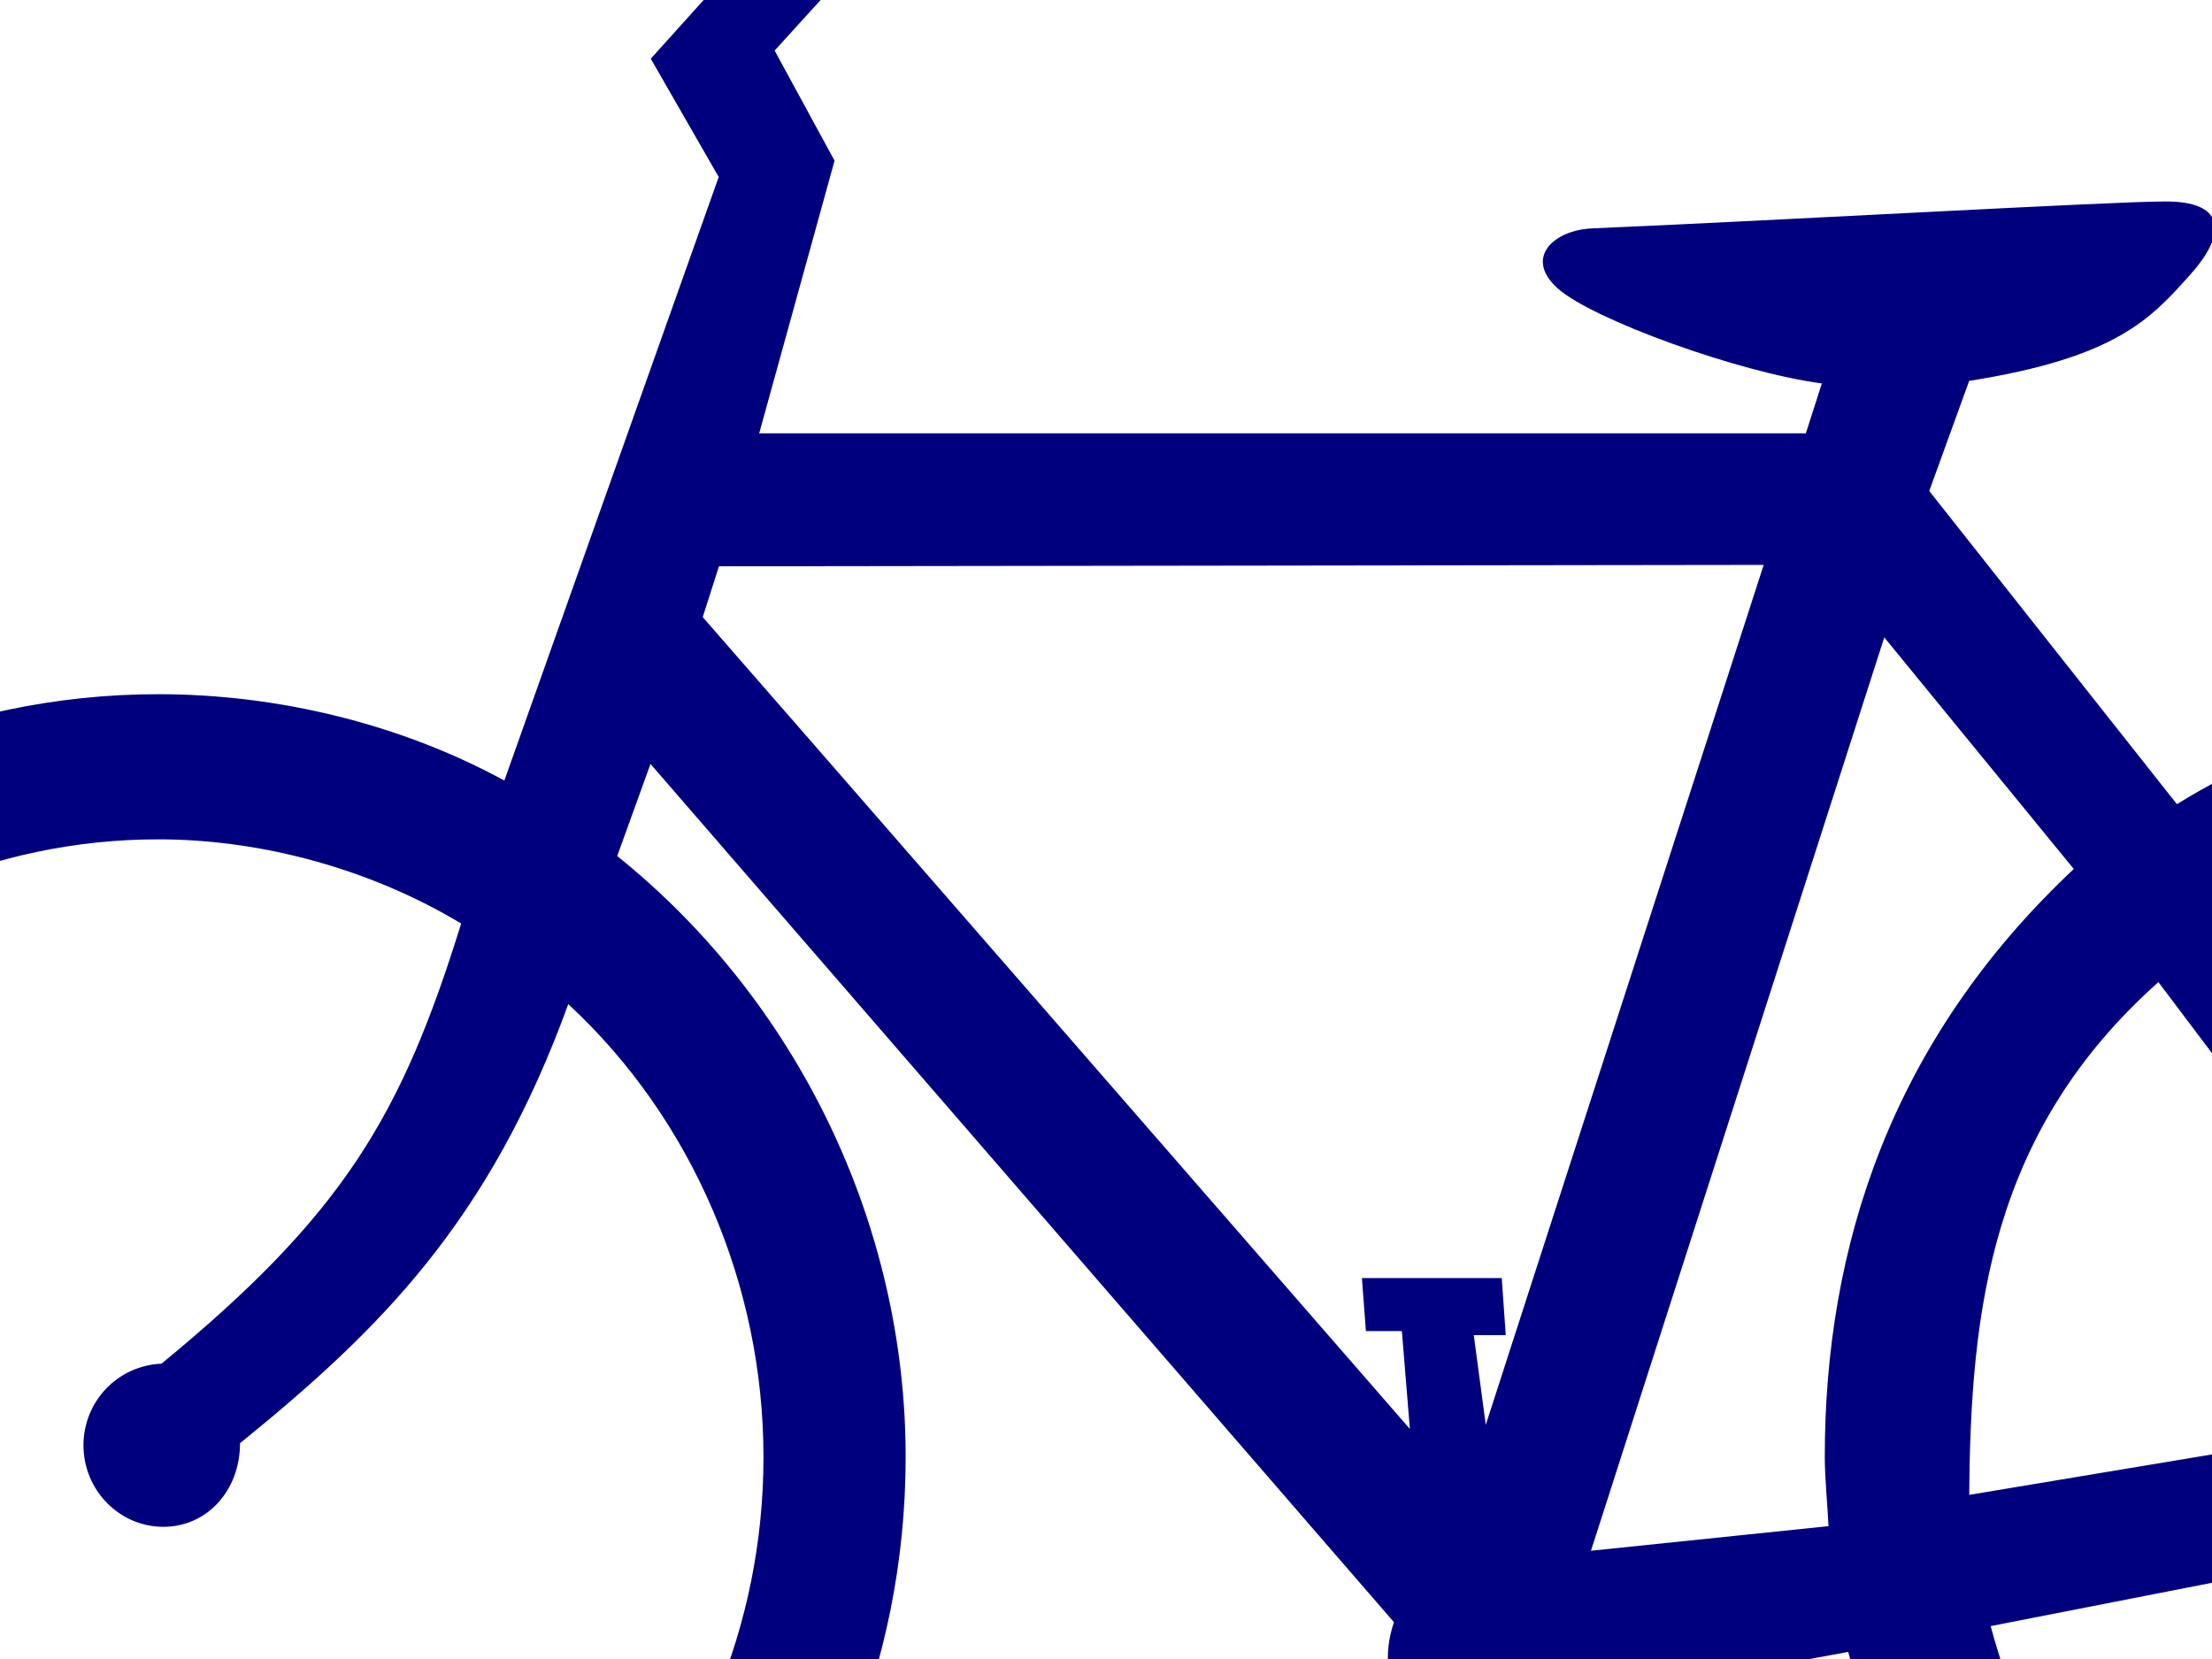 <?xml version="1.0"?><svg width="640" height="480" xmlns="http://www.w3.org/2000/svg">
 <g>
  <g id="g5499">
   <g id="g5478">
    <path fill="#00007f" fill-rule="evenodd" clip-rule="evenodd" d="m569.765,432.51l148.018,-24.658l-93.287,-123.69c-48.356,43.036 -54.37,94.695 -54.732,148.348zm-40.718,9.05c-0.238,-5.361 -1.082,-13.981 -1.082,-20.017c0,-61.207 19.397,-120.686 72.043,-170.118l-54.828,-67.009l-84.865,264.263l68.732,-7.119zm-325.73,-263.007l4.704,-14.706l302.267,-0.404l-80.409,248.81l-3.47,-25.956l9.252,0l-1.161,-16.518l-40.456,0l1.158,15.339l10.405,0l2.311,28.318c0,0 -203.443,-233.706 -204.599,-234.884zm-133.871,239.013c40.591,-32.911 72.187,-64.276 94.972,-127.046c35.962,33.299 56.48,81.463 56.48,131.023c0,98.419 -78.646,178.694 -175.07,178.694c-96.422,0 -175.065,-80.275 -175.065,-178.694c0,-98.423 78.643,-178.695 175.065,-178.695c30.774,0 62.232,9.072 87.598,24.356c-17.171,55.38 -33.872,83.943 -86.702,127.353c-12.825,0.552 -22.575,11.062 -22.575,23.597c0,12.999 10.384,23.599 23.116,23.599c12.734,0 22.182,-10.599 22.182,-24.187zm506.522,52.912c19.8,75.316 90.239,129.764 168.2,129.764c96.424,0 175.071,-80.274 175.071,-178.699c0,-98.423 -78.648,-178.701 -175.071,-178.701c-30.776,0 -66.382,7.416 -92.36,22.938l95.023,128.777c11.621,0.186 21.74,10.786 21.74,23.597c0,12.999 -10.389,23.599 -23.12,23.599c-3.524,0 -7.225,-0.921 -10.35,-2.424l-159.133,31.149zm-430.043,-244.636l62.016,-174.632l-19.651,-34.221l39.302,-43.654l84.381,0l1.158,24.777l-73.98,0l-15.028,16.518l17.338,31.857l-21.803,78.88l302.834,0l4.625,-14.426c-24.338,-3.233 -66.316,-18.54 -76.342,-27.426c-10.026,-8.891 -1.248,-17.066 10.173,-17.449c59.771,-2.592 148.569,-7.702 165.439,-7.776c16.865,-0.079 18.594,8.581 7.302,21.188c-11.292,12.606 -21.162,23.958 -63.943,30.723l-11.557,31.857l71.658,90.617c33.777,-20.931 74.628,-31.82 114.32,-31.82c119.082,0 216.205,99.137 216.205,220.689c0,121.551 -97.123,220.686 -216.205,220.686c-97.967,0 -184.112,-68.962 -209.427,-164.278l-65.848,12.078c-2.82,7.923 -9.388,14 -17.237,18.755l11.745,56.859l15.026,0l1.156,15.339l-47.392,2.357l0,-16.518l11.561,0l-14.316,-56.826c-21.304,-3.556 -32.466,-22.17 -26.122,-40.645l-215.105,-248.324l-9.63,26.644c52.206,41.973 83.455,106.629 83.455,173.871c0,121.551 -97.124,220.686 -216.206,220.686c-119.08,0 -216.204,-99.135 -216.204,-220.686c0,-121.552 97.124,-220.689 216.204,-220.689c34.628,0 70.099,8.626 100.097,24.988z" id="path5490"/>
   </g>
  </g>
  <title>Layer 1</title>
 </g>
</svg>
